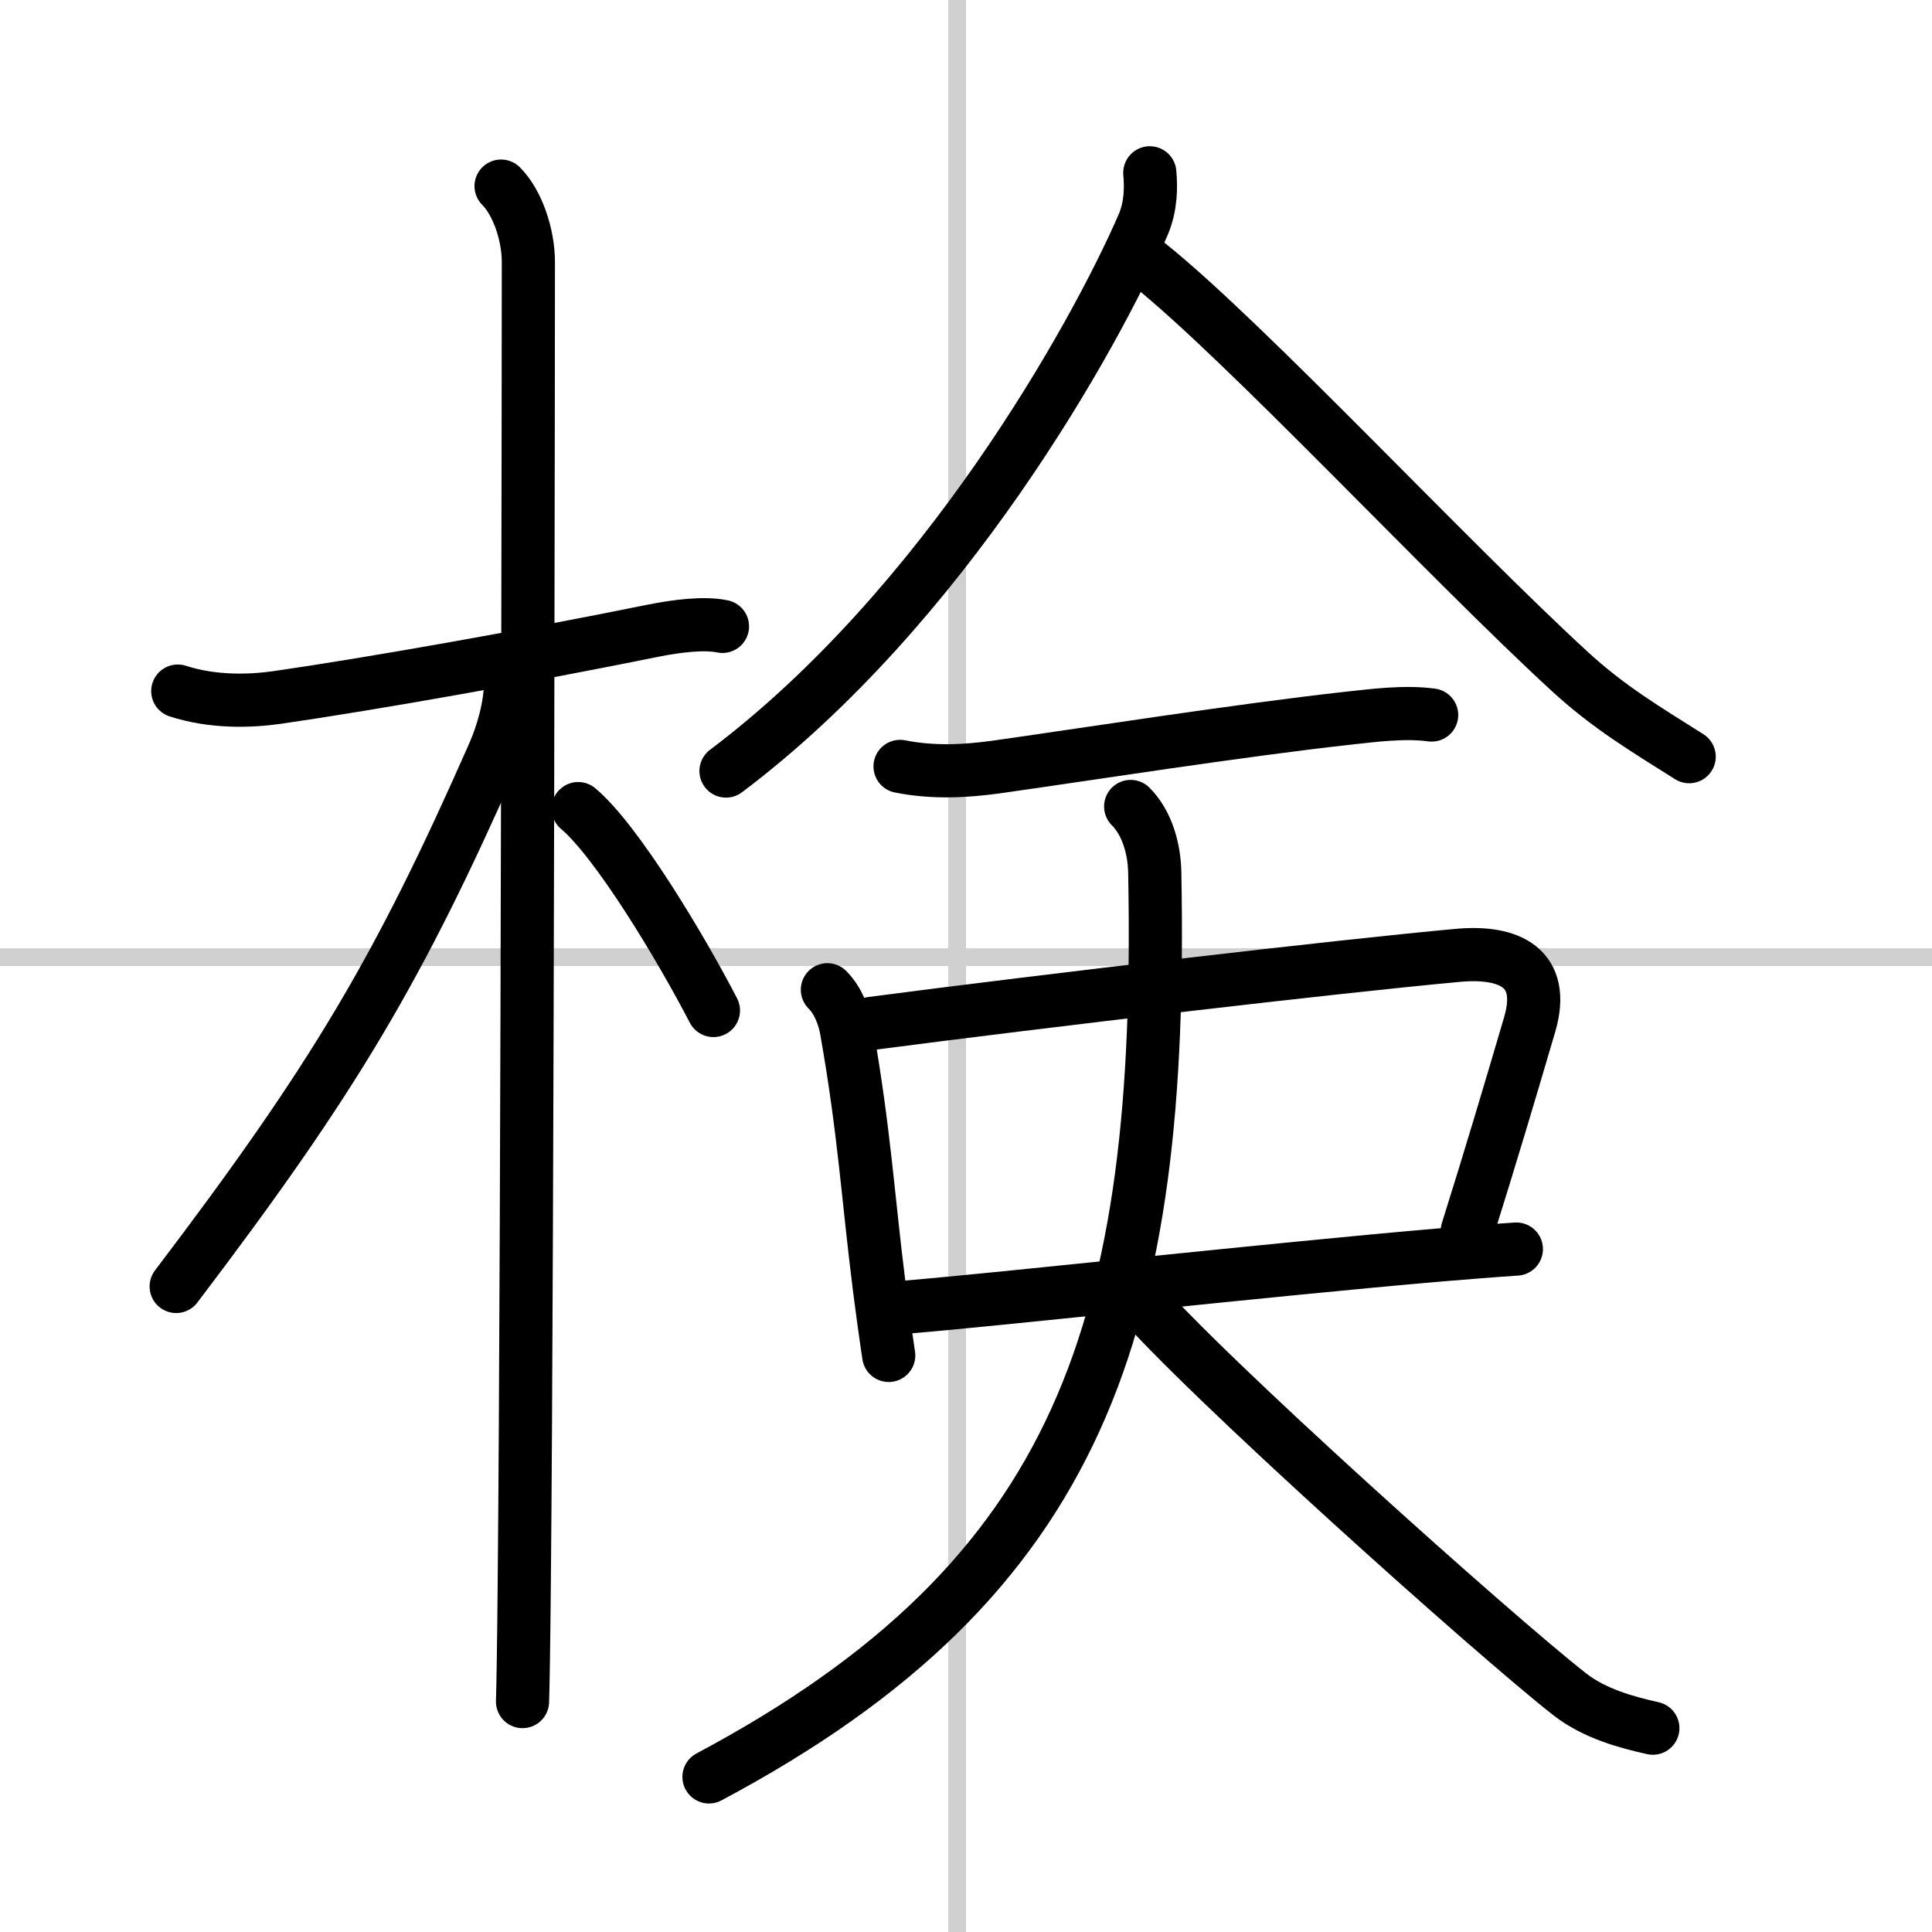 <svg width="400" height="400" viewBox="0 0 109 109" xmlns="http://www.w3.org/2000/svg"><rect x="0" y="0" width="109" height="109" fill="#808080" stroke="none"/><g fill="none" stroke="#000" stroke-linecap="round" stroke-linejoin="round" stroke-width="3"><rect width="100%" height="100%" fill="#fff" stroke="#fff"/><line x1="54" x2="54" y2="109" stroke="#d0d0d0" stroke-width="1"/><line x2="109" y1="54" y2="54" stroke="#d0d0d0" stroke-width="1"/><path d="m10.03 38.99c1.97 0.64 4.06 0.58 5.61 0.36 5.46-0.79 14.29-2.36 21.17-3.76 1.45-0.29 2.94-0.46 3.95-0.25"/><path d="m28.27 10.5c0.93 0.93 1.54 2.75 1.54 4.28 0 0.83-0.04 54.55-0.23 74.34-0.03 3.52-0.07 5.97-0.1 6.88"/><path d="m28.81 38.42c0 1.45-0.48 3.01-0.94 4.07-5.39 12.24-9.04 18.38-17.93 30.09"/><path d="m32.62 45.62c2.19 1.84 5.78 7.82 7.63 11.39"/><path d="M64.87,9.75c0.07,0.79,0.08,1.87-0.38,2.94C61.75,19,53.25,34.25,40.96,43.5"/><path d="m64.78 14.88c5.47 4.37 16.81 16.59 23.76 22.98 2.2 2.03 4.29 3.27 6.76 4.83"/><path d="m50.78 43.24c1.97 0.39 3.82 0.25 5.38 0.04 4.77-0.67 13.87-2.1 19.99-2.77 1.29-0.14 3.11-0.38 4.62-0.17"/><path d="m46.68 55.84c0.62 0.62 0.95 1.54 1.08 2.29 1.02 5.79 1.2 9.36 1.85 14.5 0.15 1.18 0.32 2.44 0.53 3.84"/><path d="m49.16 57.74c9.93-1.3 26.3-3.22 33.09-3.84 2.93-0.27 4.97 0.72 4.06 3.87-1.13 3.85-2.2 7.44-3.53 11.68"/><path d="m51.08 73.75c5.54-0.46 20.55-2.12 30.07-2.94 1.67-0.14 3.17-0.26 4.4-0.34"/><path d="m63.79 45.5c0.92 0.92 1.34 2.38 1.36 3.75 0.48 25.5-4.02 39.75-25.15 51"/><path d="m64 73c3.83 4.52 20.32 19.27 24.55 22.58 1.43 1.12 3.27 1.6 4.7 1.92"/></g></svg>
